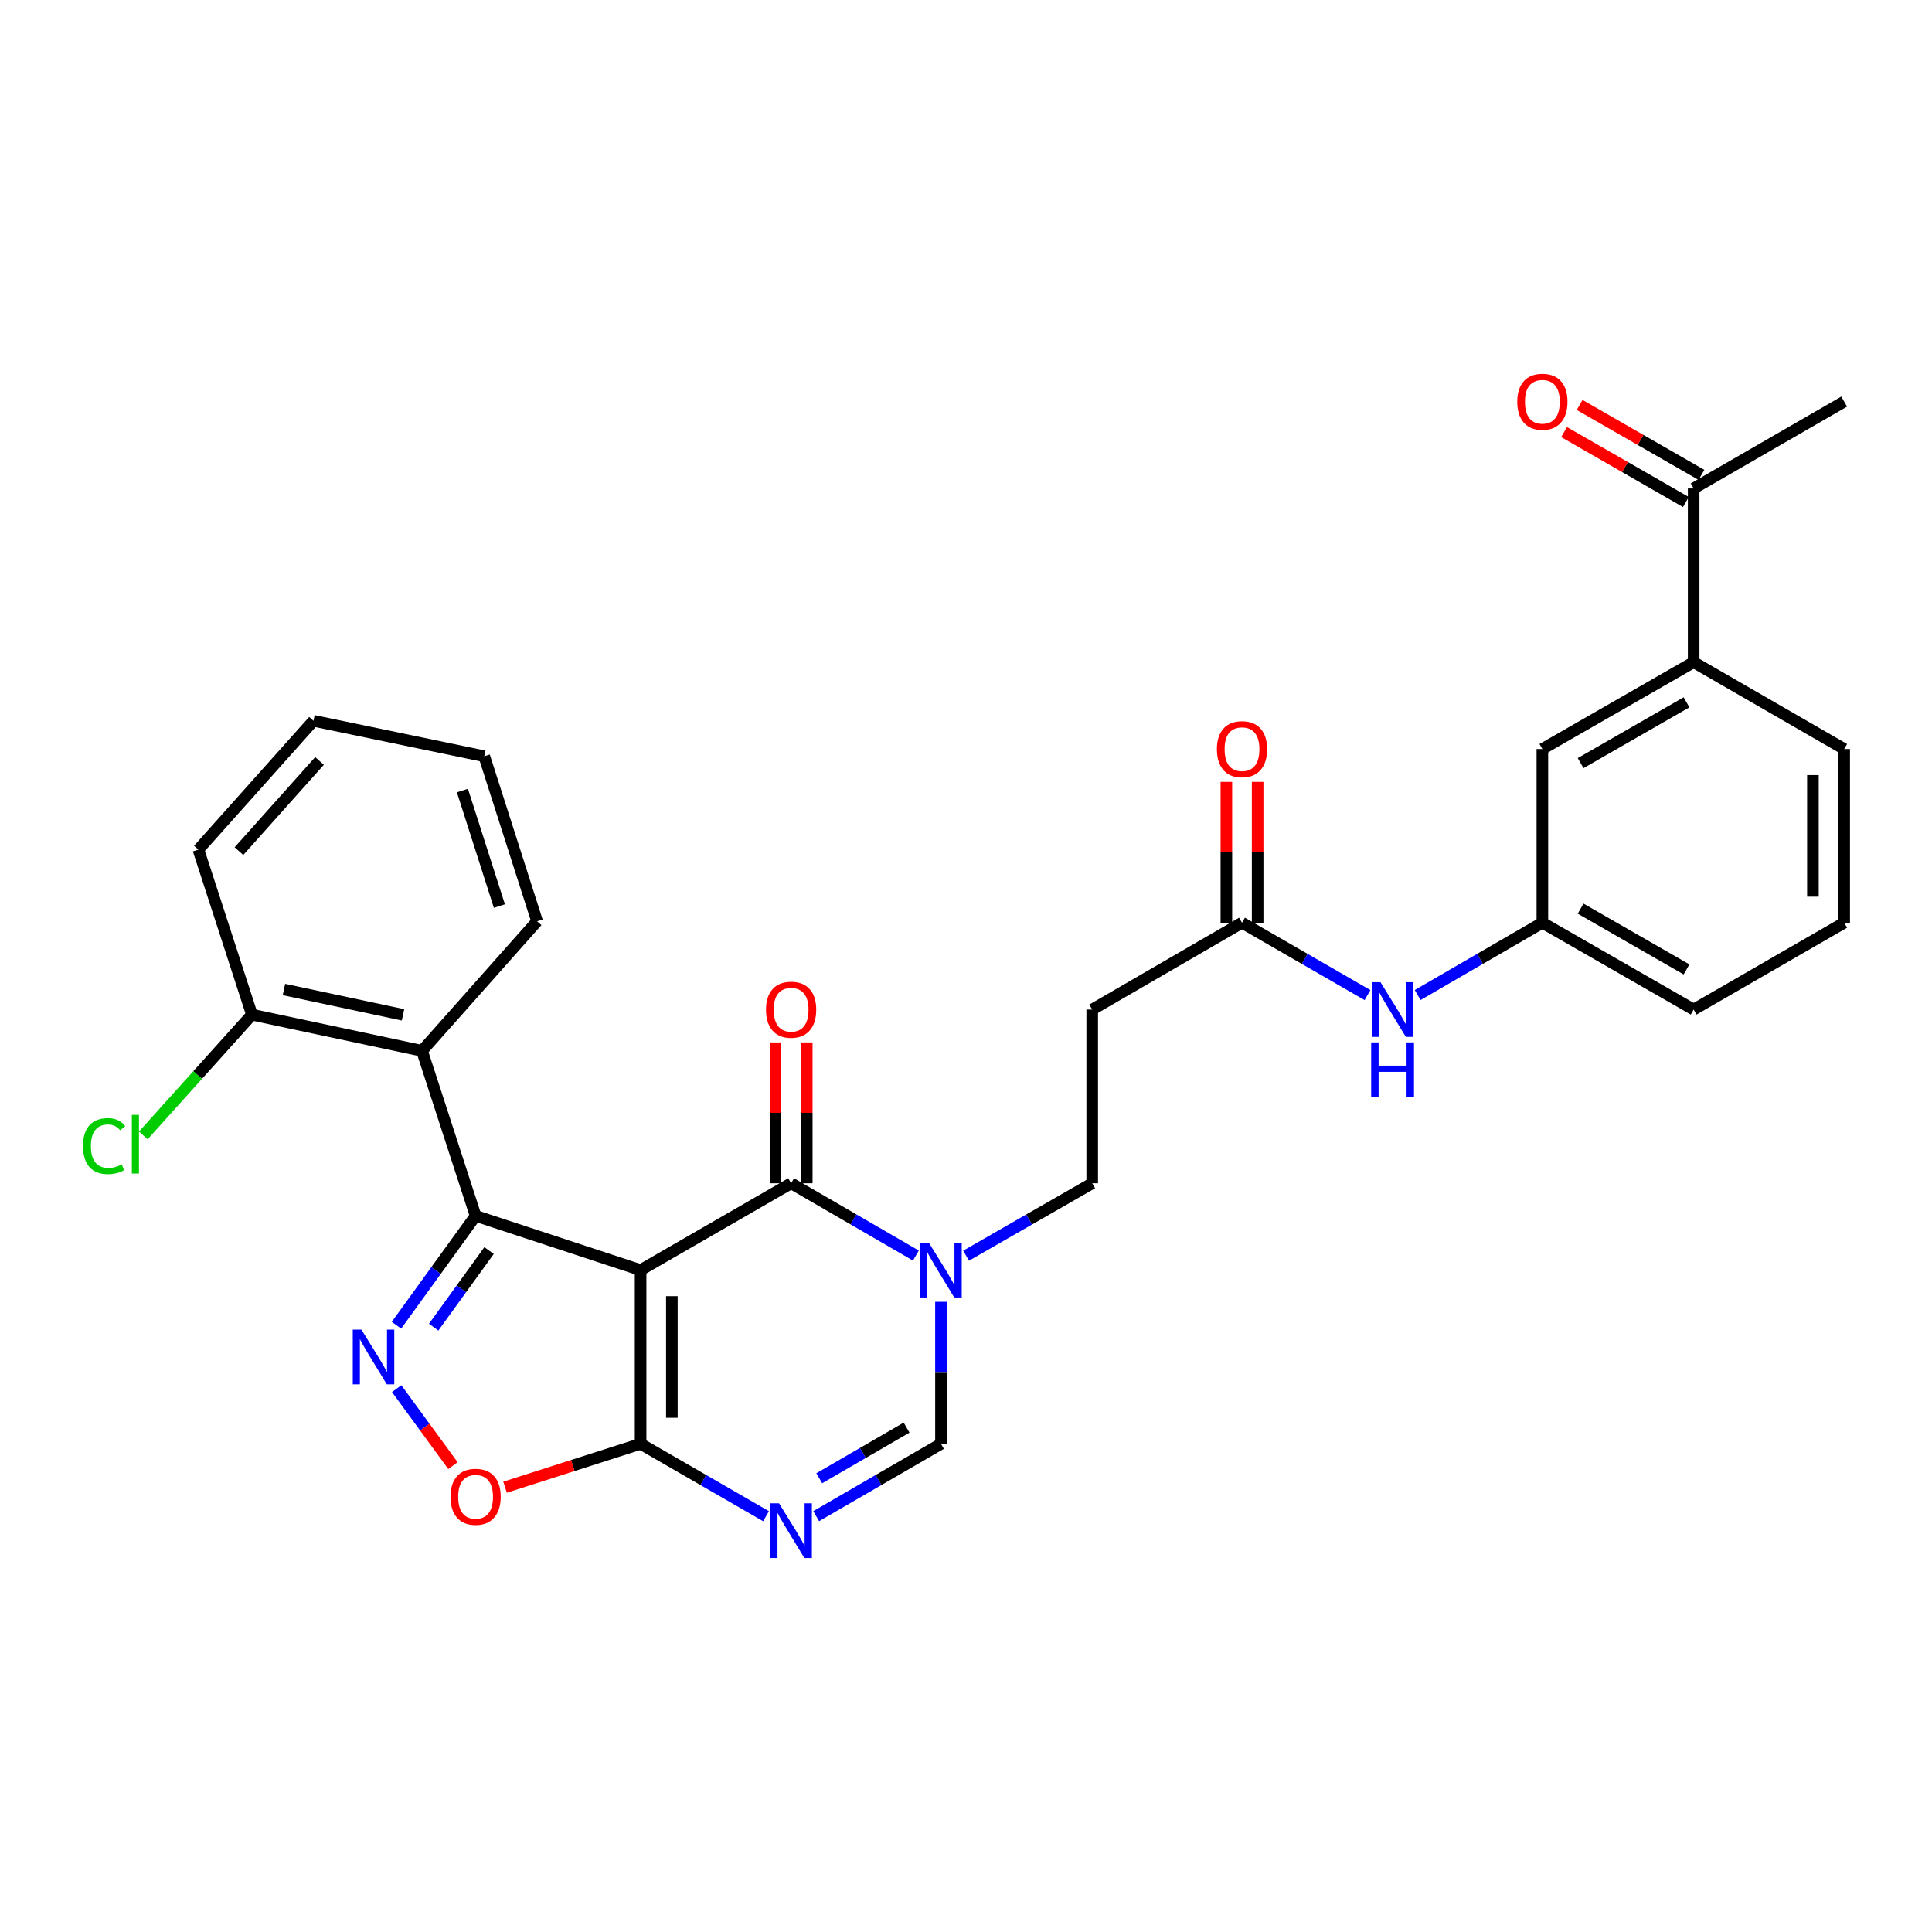 <?xml version='1.0' encoding='iso-8859-1'?>
<svg version='1.1' baseProfile='full'
              xmlns='http://www.w3.org/2000/svg'
                      xmlns:rdkit='http://www.rdkit.org/xml'
                      xmlns:xlink='http://www.w3.org/1999/xlink'
                  xml:space='preserve'
width='1000px' height='1000px' viewBox='0 0 1000 1000'>
<!-- END OF HEADER -->
<rect style='opacity:1.0;fill:#FFFFFF;stroke:none' width='1000' height='1000' x='0' y='0'> </rect>
<path class='bond-0' d='M 331.573,657.407 L 246.171,629.312' style='fill:none;fill-rule:evenodd;stroke:#000000;stroke-width:6px;stroke-linecap:butt;stroke-linejoin:miter;stroke-opacity:1' />
<path class='bond-1' d='M 331.573,657.407 L 409.485,612.455' style='fill:none;fill-rule:evenodd;stroke:#000000;stroke-width:6px;stroke-linecap:butt;stroke-linejoin:miter;stroke-opacity:1' />
<path class='bond-2' d='M 331.573,657.407 L 331.573,747.322' style='fill:none;fill-rule:evenodd;stroke:#000000;stroke-width:6px;stroke-linecap:butt;stroke-linejoin:miter;stroke-opacity:1' />
<path class='bond-2' d='M 347.755,670.894 L 347.755,733.835' style='fill:none;fill-rule:evenodd;stroke:#000000;stroke-width:6px;stroke-linecap:butt;stroke-linejoin:miter;stroke-opacity:1' />
<path class='bond-3' d='M 246.171,629.312 L 225.689,657.629' style='fill:none;fill-rule:evenodd;stroke:#000000;stroke-width:6px;stroke-linecap:butt;stroke-linejoin:miter;stroke-opacity:1' />
<path class='bond-3' d='M 225.689,657.629 L 205.206,685.946' style='fill:none;fill-rule:evenodd;stroke:#0000FF;stroke-width:6px;stroke-linecap:butt;stroke-linejoin:miter;stroke-opacity:1' />
<path class='bond-3' d='M 253.139,647.291 L 238.801,667.113' style='fill:none;fill-rule:evenodd;stroke:#000000;stroke-width:6px;stroke-linecap:butt;stroke-linejoin:miter;stroke-opacity:1' />
<path class='bond-3' d='M 238.801,667.113 L 224.463,686.935' style='fill:none;fill-rule:evenodd;stroke:#0000FF;stroke-width:6px;stroke-linecap:butt;stroke-linejoin:miter;stroke-opacity:1' />
<path class='bond-7' d='M 246.171,629.312 L 218.444,543.911' style='fill:none;fill-rule:evenodd;stroke:#000000;stroke-width:6px;stroke-linecap:butt;stroke-linejoin:miter;stroke-opacity:1' />
<path class='bond-5' d='M 409.485,612.455 L 441.775,631.169' style='fill:none;fill-rule:evenodd;stroke:#000000;stroke-width:6px;stroke-linecap:butt;stroke-linejoin:miter;stroke-opacity:1' />
<path class='bond-5' d='M 441.775,631.169 L 474.065,649.884' style='fill:none;fill-rule:evenodd;stroke:#0000FF;stroke-width:6px;stroke-linecap:butt;stroke-linejoin:miter;stroke-opacity:1' />
<path class='bond-14' d='M 417.576,612.455 L 417.576,576.001' style='fill:none;fill-rule:evenodd;stroke:#000000;stroke-width:6px;stroke-linecap:butt;stroke-linejoin:miter;stroke-opacity:1' />
<path class='bond-14' d='M 417.576,576.001 L 417.576,539.548' style='fill:none;fill-rule:evenodd;stroke:#FF0000;stroke-width:6px;stroke-linecap:butt;stroke-linejoin:miter;stroke-opacity:1' />
<path class='bond-14' d='M 401.393,612.455 L 401.393,576.001' style='fill:none;fill-rule:evenodd;stroke:#000000;stroke-width:6px;stroke-linecap:butt;stroke-linejoin:miter;stroke-opacity:1' />
<path class='bond-14' d='M 401.393,576.001 L 401.393,539.548' style='fill:none;fill-rule:evenodd;stroke:#FF0000;stroke-width:6px;stroke-linecap:butt;stroke-linejoin:miter;stroke-opacity:1' />
<path class='bond-4' d='M 331.573,747.322 L 364.034,766.051' style='fill:none;fill-rule:evenodd;stroke:#000000;stroke-width:6px;stroke-linecap:butt;stroke-linejoin:miter;stroke-opacity:1' />
<path class='bond-4' d='M 364.034,766.051 L 396.496,784.78' style='fill:none;fill-rule:evenodd;stroke:#0000FF;stroke-width:6px;stroke-linecap:butt;stroke-linejoin:miter;stroke-opacity:1' />
<path class='bond-6' d='M 331.573,747.322 L 296.493,758.548' style='fill:none;fill-rule:evenodd;stroke:#000000;stroke-width:6px;stroke-linecap:butt;stroke-linejoin:miter;stroke-opacity:1' />
<path class='bond-6' d='M 296.493,758.548 L 261.413,769.775' style='fill:none;fill-rule:evenodd;stroke:#FF0000;stroke-width:6px;stroke-linecap:butt;stroke-linejoin:miter;stroke-opacity:1' />
<path class='bond-30' d='M 205.319,718.759 L 219.88,738.68' style='fill:none;fill-rule:evenodd;stroke:#0000FF;stroke-width:6px;stroke-linecap:butt;stroke-linejoin:miter;stroke-opacity:1' />
<path class='bond-30' d='M 219.88,738.68 L 234.44,758.602' style='fill:none;fill-rule:evenodd;stroke:#FF0000;stroke-width:6px;stroke-linecap:butt;stroke-linejoin:miter;stroke-opacity:1' />
<path class='bond-8' d='M 422.466,784.751 L 454.756,766.036' style='fill:none;fill-rule:evenodd;stroke:#0000FF;stroke-width:6px;stroke-linecap:butt;stroke-linejoin:miter;stroke-opacity:1' />
<path class='bond-8' d='M 454.756,766.036 L 487.046,747.322' style='fill:none;fill-rule:evenodd;stroke:#000000;stroke-width:6px;stroke-linecap:butt;stroke-linejoin:miter;stroke-opacity:1' />
<path class='bond-8' d='M 424.038,765.135 L 446.641,752.035' style='fill:none;fill-rule:evenodd;stroke:#0000FF;stroke-width:6px;stroke-linecap:butt;stroke-linejoin:miter;stroke-opacity:1' />
<path class='bond-8' d='M 446.641,752.035 L 469.244,738.935' style='fill:none;fill-rule:evenodd;stroke:#000000;stroke-width:6px;stroke-linecap:butt;stroke-linejoin:miter;stroke-opacity:1' />
<path class='bond-11' d='M 500.043,649.944 L 532.685,631.199' style='fill:none;fill-rule:evenodd;stroke:#0000FF;stroke-width:6px;stroke-linecap:butt;stroke-linejoin:miter;stroke-opacity:1' />
<path class='bond-11' d='M 532.685,631.199 L 565.327,612.455' style='fill:none;fill-rule:evenodd;stroke:#000000;stroke-width:6px;stroke-linecap:butt;stroke-linejoin:miter;stroke-opacity:1' />
<path class='bond-31' d='M 487.046,673.815 L 487.046,710.568' style='fill:none;fill-rule:evenodd;stroke:#0000FF;stroke-width:6px;stroke-linecap:butt;stroke-linejoin:miter;stroke-opacity:1' />
<path class='bond-31' d='M 487.046,710.568 L 487.046,747.322' style='fill:none;fill-rule:evenodd;stroke:#000000;stroke-width:6px;stroke-linecap:butt;stroke-linejoin:miter;stroke-opacity:1' />
<path class='bond-16' d='M 218.444,543.911 L 130.4,525.183' style='fill:none;fill-rule:evenodd;stroke:#000000;stroke-width:6px;stroke-linecap:butt;stroke-linejoin:miter;stroke-opacity:1' />
<path class='bond-16' d='M 208.605,525.273 L 146.974,512.163' style='fill:none;fill-rule:evenodd;stroke:#000000;stroke-width:6px;stroke-linecap:butt;stroke-linejoin:miter;stroke-opacity:1' />
<path class='bond-22' d='M 218.444,543.911 L 277.998,476.859' style='fill:none;fill-rule:evenodd;stroke:#000000;stroke-width:6px;stroke-linecap:butt;stroke-linejoin:miter;stroke-opacity:1' />
<path class='bond-9' d='M 642.861,477.605 L 565.327,522.54' style='fill:none;fill-rule:evenodd;stroke:#000000;stroke-width:6px;stroke-linecap:butt;stroke-linejoin:miter;stroke-opacity:1' />
<path class='bond-13' d='M 642.861,477.605 L 675.336,496.328' style='fill:none;fill-rule:evenodd;stroke:#000000;stroke-width:6px;stroke-linecap:butt;stroke-linejoin:miter;stroke-opacity:1' />
<path class='bond-13' d='M 675.336,496.328 L 707.811,515.051' style='fill:none;fill-rule:evenodd;stroke:#0000FF;stroke-width:6px;stroke-linecap:butt;stroke-linejoin:miter;stroke-opacity:1' />
<path class='bond-19' d='M 650.953,477.605 L 650.953,441.152' style='fill:none;fill-rule:evenodd;stroke:#000000;stroke-width:6px;stroke-linecap:butt;stroke-linejoin:miter;stroke-opacity:1' />
<path class='bond-19' d='M 650.953,441.152 L 650.953,404.699' style='fill:none;fill-rule:evenodd;stroke:#FF0000;stroke-width:6px;stroke-linecap:butt;stroke-linejoin:miter;stroke-opacity:1' />
<path class='bond-19' d='M 634.77,477.605 L 634.77,441.152' style='fill:none;fill-rule:evenodd;stroke:#000000;stroke-width:6px;stroke-linecap:butt;stroke-linejoin:miter;stroke-opacity:1' />
<path class='bond-19' d='M 634.77,441.152 L 634.77,404.699' style='fill:none;fill-rule:evenodd;stroke:#FF0000;stroke-width:6px;stroke-linecap:butt;stroke-linejoin:miter;stroke-opacity:1' />
<path class='bond-10' d='M 565.327,522.54 L 565.327,612.455' style='fill:none;fill-rule:evenodd;stroke:#000000;stroke-width:6px;stroke-linecap:butt;stroke-linejoin:miter;stroke-opacity:1' />
<path class='bond-12' d='M 876.633,342.738 L 798.326,387.691' style='fill:none;fill-rule:evenodd;stroke:#000000;stroke-width:6px;stroke-linecap:butt;stroke-linejoin:miter;stroke-opacity:1' />
<path class='bond-12' d='M 872.944,363.516 L 818.129,394.983' style='fill:none;fill-rule:evenodd;stroke:#000000;stroke-width:6px;stroke-linecap:butt;stroke-linejoin:miter;stroke-opacity:1' />
<path class='bond-15' d='M 876.633,342.738 L 876.633,252.824' style='fill:none;fill-rule:evenodd;stroke:#000000;stroke-width:6px;stroke-linecap:butt;stroke-linejoin:miter;stroke-opacity:1' />
<path class='bond-33' d='M 876.633,342.738 L 954.545,387.691' style='fill:none;fill-rule:evenodd;stroke:#000000;stroke-width:6px;stroke-linecap:butt;stroke-linejoin:miter;stroke-opacity:1' />
<path class='bond-18' d='M 733.78,515.017 L 766.053,496.311' style='fill:none;fill-rule:evenodd;stroke:#0000FF;stroke-width:6px;stroke-linecap:butt;stroke-linejoin:miter;stroke-opacity:1' />
<path class='bond-18' d='M 766.053,496.311 L 798.326,477.605' style='fill:none;fill-rule:evenodd;stroke:#000000;stroke-width:6px;stroke-linecap:butt;stroke-linejoin:miter;stroke-opacity:1' />
<path class='bond-20' d='M 880.662,245.806 L 849.137,227.709' style='fill:none;fill-rule:evenodd;stroke:#000000;stroke-width:6px;stroke-linecap:butt;stroke-linejoin:miter;stroke-opacity:1' />
<path class='bond-20' d='M 849.137,227.709 L 817.611,209.612' style='fill:none;fill-rule:evenodd;stroke:#FF0000;stroke-width:6px;stroke-linecap:butt;stroke-linejoin:miter;stroke-opacity:1' />
<path class='bond-20' d='M 872.605,259.841 L 841.08,241.744' style='fill:none;fill-rule:evenodd;stroke:#000000;stroke-width:6px;stroke-linecap:butt;stroke-linejoin:miter;stroke-opacity:1' />
<path class='bond-20' d='M 841.08,241.744 L 809.555,223.647' style='fill:none;fill-rule:evenodd;stroke:#FF0000;stroke-width:6px;stroke-linecap:butt;stroke-linejoin:miter;stroke-opacity:1' />
<path class='bond-26' d='M 876.633,252.824 L 954.545,207.871' style='fill:none;fill-rule:evenodd;stroke:#000000;stroke-width:6px;stroke-linecap:butt;stroke-linejoin:miter;stroke-opacity:1' />
<path class='bond-21' d='M 130.4,525.183 L 102.293,556.433' style='fill:none;fill-rule:evenodd;stroke:#000000;stroke-width:6px;stroke-linecap:butt;stroke-linejoin:miter;stroke-opacity:1' />
<path class='bond-21' d='M 102.293,556.433 L 74.186,587.682' style='fill:none;fill-rule:evenodd;stroke:#00CC00;stroke-width:6px;stroke-linecap:butt;stroke-linejoin:miter;stroke-opacity:1' />
<path class='bond-27' d='M 130.4,525.183 L 102.682,439.764' style='fill:none;fill-rule:evenodd;stroke:#000000;stroke-width:6px;stroke-linecap:butt;stroke-linejoin:miter;stroke-opacity:1' />
<path class='bond-17' d='M 798.326,387.691 L 798.326,477.605' style='fill:none;fill-rule:evenodd;stroke:#000000;stroke-width:6px;stroke-linecap:butt;stroke-linejoin:miter;stroke-opacity:1' />
<path class='bond-25' d='M 798.326,477.605 L 876.633,522.54' style='fill:none;fill-rule:evenodd;stroke:#000000;stroke-width:6px;stroke-linecap:butt;stroke-linejoin:miter;stroke-opacity:1' />
<path class='bond-25' d='M 818.126,470.309 L 872.942,501.764' style='fill:none;fill-rule:evenodd;stroke:#000000;stroke-width:6px;stroke-linecap:butt;stroke-linejoin:miter;stroke-opacity:1' />
<path class='bond-28' d='M 277.998,476.859 L 250.658,391.44' style='fill:none;fill-rule:evenodd;stroke:#000000;stroke-width:6px;stroke-linecap:butt;stroke-linejoin:miter;stroke-opacity:1' />
<path class='bond-28' d='M 258.484,468.979 L 239.346,409.186' style='fill:none;fill-rule:evenodd;stroke:#000000;stroke-width:6px;stroke-linecap:butt;stroke-linejoin:miter;stroke-opacity:1' />
<path class='bond-23' d='M 954.545,387.691 L 954.545,477.605' style='fill:none;fill-rule:evenodd;stroke:#000000;stroke-width:6px;stroke-linecap:butt;stroke-linejoin:miter;stroke-opacity:1' />
<path class='bond-23' d='M 938.362,401.178 L 938.362,464.118' style='fill:none;fill-rule:evenodd;stroke:#000000;stroke-width:6px;stroke-linecap:butt;stroke-linejoin:miter;stroke-opacity:1' />
<path class='bond-24' d='M 954.545,477.605 L 876.633,522.54' style='fill:none;fill-rule:evenodd;stroke:#000000;stroke-width:6px;stroke-linecap:butt;stroke-linejoin:miter;stroke-opacity:1' />
<path class='bond-32' d='M 102.682,439.764 L 162.254,373.081' style='fill:none;fill-rule:evenodd;stroke:#000000;stroke-width:6px;stroke-linecap:butt;stroke-linejoin:miter;stroke-opacity:1' />
<path class='bond-32' d='M 123.686,440.543 L 165.386,393.865' style='fill:none;fill-rule:evenodd;stroke:#000000;stroke-width:6px;stroke-linecap:butt;stroke-linejoin:miter;stroke-opacity:1' />
<path class='bond-29' d='M 250.658,391.44 L 162.254,373.081' style='fill:none;fill-rule:evenodd;stroke:#000000;stroke-width:6px;stroke-linecap:butt;stroke-linejoin:miter;stroke-opacity:1' />
<path  class='atom-4' d='M 187.074 688.2
L 196.354 703.2
Q 197.274 704.68, 198.754 707.36
Q 200.234 710.04, 200.314 710.2
L 200.314 688.2
L 204.074 688.2
L 204.074 716.52
L 200.194 716.52
L 190.234 700.12
Q 189.074 698.2, 187.834 696
Q 186.634 693.8, 186.274 693.12
L 186.274 716.52
L 182.594 716.52
L 182.594 688.2
L 187.074 688.2
' fill='#0000FF'/>
<path  class='atom-5' d='M 403.225 778.114
L 412.505 793.114
Q 413.425 794.594, 414.905 797.274
Q 416.385 799.954, 416.465 800.114
L 416.465 778.114
L 420.225 778.114
L 420.225 806.434
L 416.345 806.434
L 406.385 790.034
Q 405.225 788.114, 403.985 785.914
Q 402.785 783.714, 402.425 783.034
L 402.425 806.434
L 398.745 806.434
L 398.745 778.114
L 403.225 778.114
' fill='#0000FF'/>
<path  class='atom-6' d='M 480.786 643.247
L 490.066 658.247
Q 490.986 659.727, 492.466 662.407
Q 493.946 665.087, 494.026 665.247
L 494.026 643.247
L 497.786 643.247
L 497.786 671.567
L 493.906 671.567
L 483.946 655.167
Q 482.786 653.247, 481.546 651.047
Q 480.346 648.847, 479.986 648.167
L 479.986 671.567
L 476.306 671.567
L 476.306 643.247
L 480.786 643.247
' fill='#0000FF'/>
<path  class='atom-7' d='M 233.171 774.733
Q 233.171 767.933, 236.531 764.133
Q 239.891 760.333, 246.171 760.333
Q 252.451 760.333, 255.811 764.133
Q 259.171 767.933, 259.171 774.733
Q 259.171 781.613, 255.771 785.533
Q 252.371 789.413, 246.171 789.413
Q 239.931 789.413, 236.531 785.533
Q 233.171 781.653, 233.171 774.733
M 246.171 786.213
Q 250.491 786.213, 252.811 783.333
Q 255.171 780.413, 255.171 774.733
Q 255.171 769.173, 252.811 766.373
Q 250.491 763.533, 246.171 763.533
Q 241.851 763.533, 239.491 766.333
Q 237.171 769.133, 237.171 774.733
Q 237.171 780.453, 239.491 783.333
Q 241.851 786.213, 246.171 786.213
' fill='#FF0000'/>
<path  class='atom-14' d='M 714.54 508.38
L 723.82 523.38
Q 724.74 524.86, 726.22 527.54
Q 727.7 530.22, 727.78 530.38
L 727.78 508.38
L 731.54 508.38
L 731.54 536.7
L 727.66 536.7
L 717.7 520.3
Q 716.54 518.38, 715.3 516.18
Q 714.1 513.98, 713.74 513.3
L 713.74 536.7
L 710.06 536.7
L 710.06 508.38
L 714.54 508.38
' fill='#0000FF'/>
<path  class='atom-14' d='M 709.72 539.532
L 713.56 539.532
L 713.56 551.572
L 728.04 551.572
L 728.04 539.532
L 731.88 539.532
L 731.88 567.852
L 728.04 567.852
L 728.04 554.772
L 713.56 554.772
L 713.56 567.852
L 709.72 567.852
L 709.72 539.532
' fill='#0000FF'/>
<path  class='atom-15' d='M 396.485 522.62
Q 396.485 515.82, 399.845 512.02
Q 403.205 508.22, 409.485 508.22
Q 415.765 508.22, 419.125 512.02
Q 422.485 515.82, 422.485 522.62
Q 422.485 529.5, 419.085 533.42
Q 415.685 537.3, 409.485 537.3
Q 403.245 537.3, 399.845 533.42
Q 396.485 529.54, 396.485 522.62
M 409.485 534.1
Q 413.805 534.1, 416.125 531.22
Q 418.485 528.3, 418.485 522.62
Q 418.485 517.06, 416.125 514.26
Q 413.805 511.42, 409.485 511.42
Q 405.165 511.42, 402.805 514.22
Q 400.485 517.02, 400.485 522.62
Q 400.485 528.34, 402.805 531.22
Q 405.165 534.1, 409.485 534.1
' fill='#FF0000'/>
<path  class='atom-20' d='M 629.861 387.771
Q 629.861 380.971, 633.221 377.171
Q 636.581 373.371, 642.861 373.371
Q 649.141 373.371, 652.501 377.171
Q 655.861 380.971, 655.861 387.771
Q 655.861 394.651, 652.461 398.571
Q 649.061 402.451, 642.861 402.451
Q 636.621 402.451, 633.221 398.571
Q 629.861 394.691, 629.861 387.771
M 642.861 399.251
Q 647.181 399.251, 649.501 396.371
Q 651.861 393.451, 651.861 387.771
Q 651.861 382.211, 649.501 379.411
Q 647.181 376.571, 642.861 376.571
Q 638.541 376.571, 636.181 379.371
Q 633.861 382.171, 633.861 387.771
Q 633.861 393.491, 636.181 396.371
Q 638.541 399.251, 642.861 399.251
' fill='#FF0000'/>
<path  class='atom-21' d='M 785.326 207.951
Q 785.326 201.151, 788.686 197.351
Q 792.046 193.551, 798.326 193.551
Q 804.606 193.551, 807.966 197.351
Q 811.326 201.151, 811.326 207.951
Q 811.326 214.831, 807.926 218.751
Q 804.526 222.631, 798.326 222.631
Q 792.086 222.631, 788.686 218.751
Q 785.326 214.871, 785.326 207.951
M 798.326 219.431
Q 802.646 219.431, 804.966 216.551
Q 807.326 213.631, 807.326 207.951
Q 807.326 202.391, 804.966 199.591
Q 802.646 196.751, 798.326 196.751
Q 794.006 196.751, 791.646 199.551
Q 789.326 202.351, 789.326 207.951
Q 789.326 213.671, 791.646 216.551
Q 794.006 219.431, 798.326 219.431
' fill='#FF0000'/>
<path  class='atom-22' d='M 42.971 593.215
Q 42.971 586.175, 46.251 582.495
Q 49.571 578.775, 55.851 578.775
Q 61.691 578.775, 64.811 582.895
L 62.171 585.055
Q 59.891 582.055, 55.851 582.055
Q 51.571 582.055, 49.291 584.935
Q 47.051 587.775, 47.051 593.215
Q 47.051 598.815, 49.371 601.695
Q 51.731 604.575, 56.291 604.575
Q 59.411 604.575, 63.051 602.695
L 64.171 605.695
Q 62.691 606.655, 60.451 607.215
Q 58.211 607.775, 55.731 607.775
Q 49.571 607.775, 46.251 604.015
Q 42.971 600.255, 42.971 593.215
' fill='#00CC00'/>
<path  class='atom-22' d='M 68.251 577.055
L 71.931 577.055
L 71.931 607.415
L 68.251 607.415
L 68.251 577.055
' fill='#00CC00'/>
</svg>

